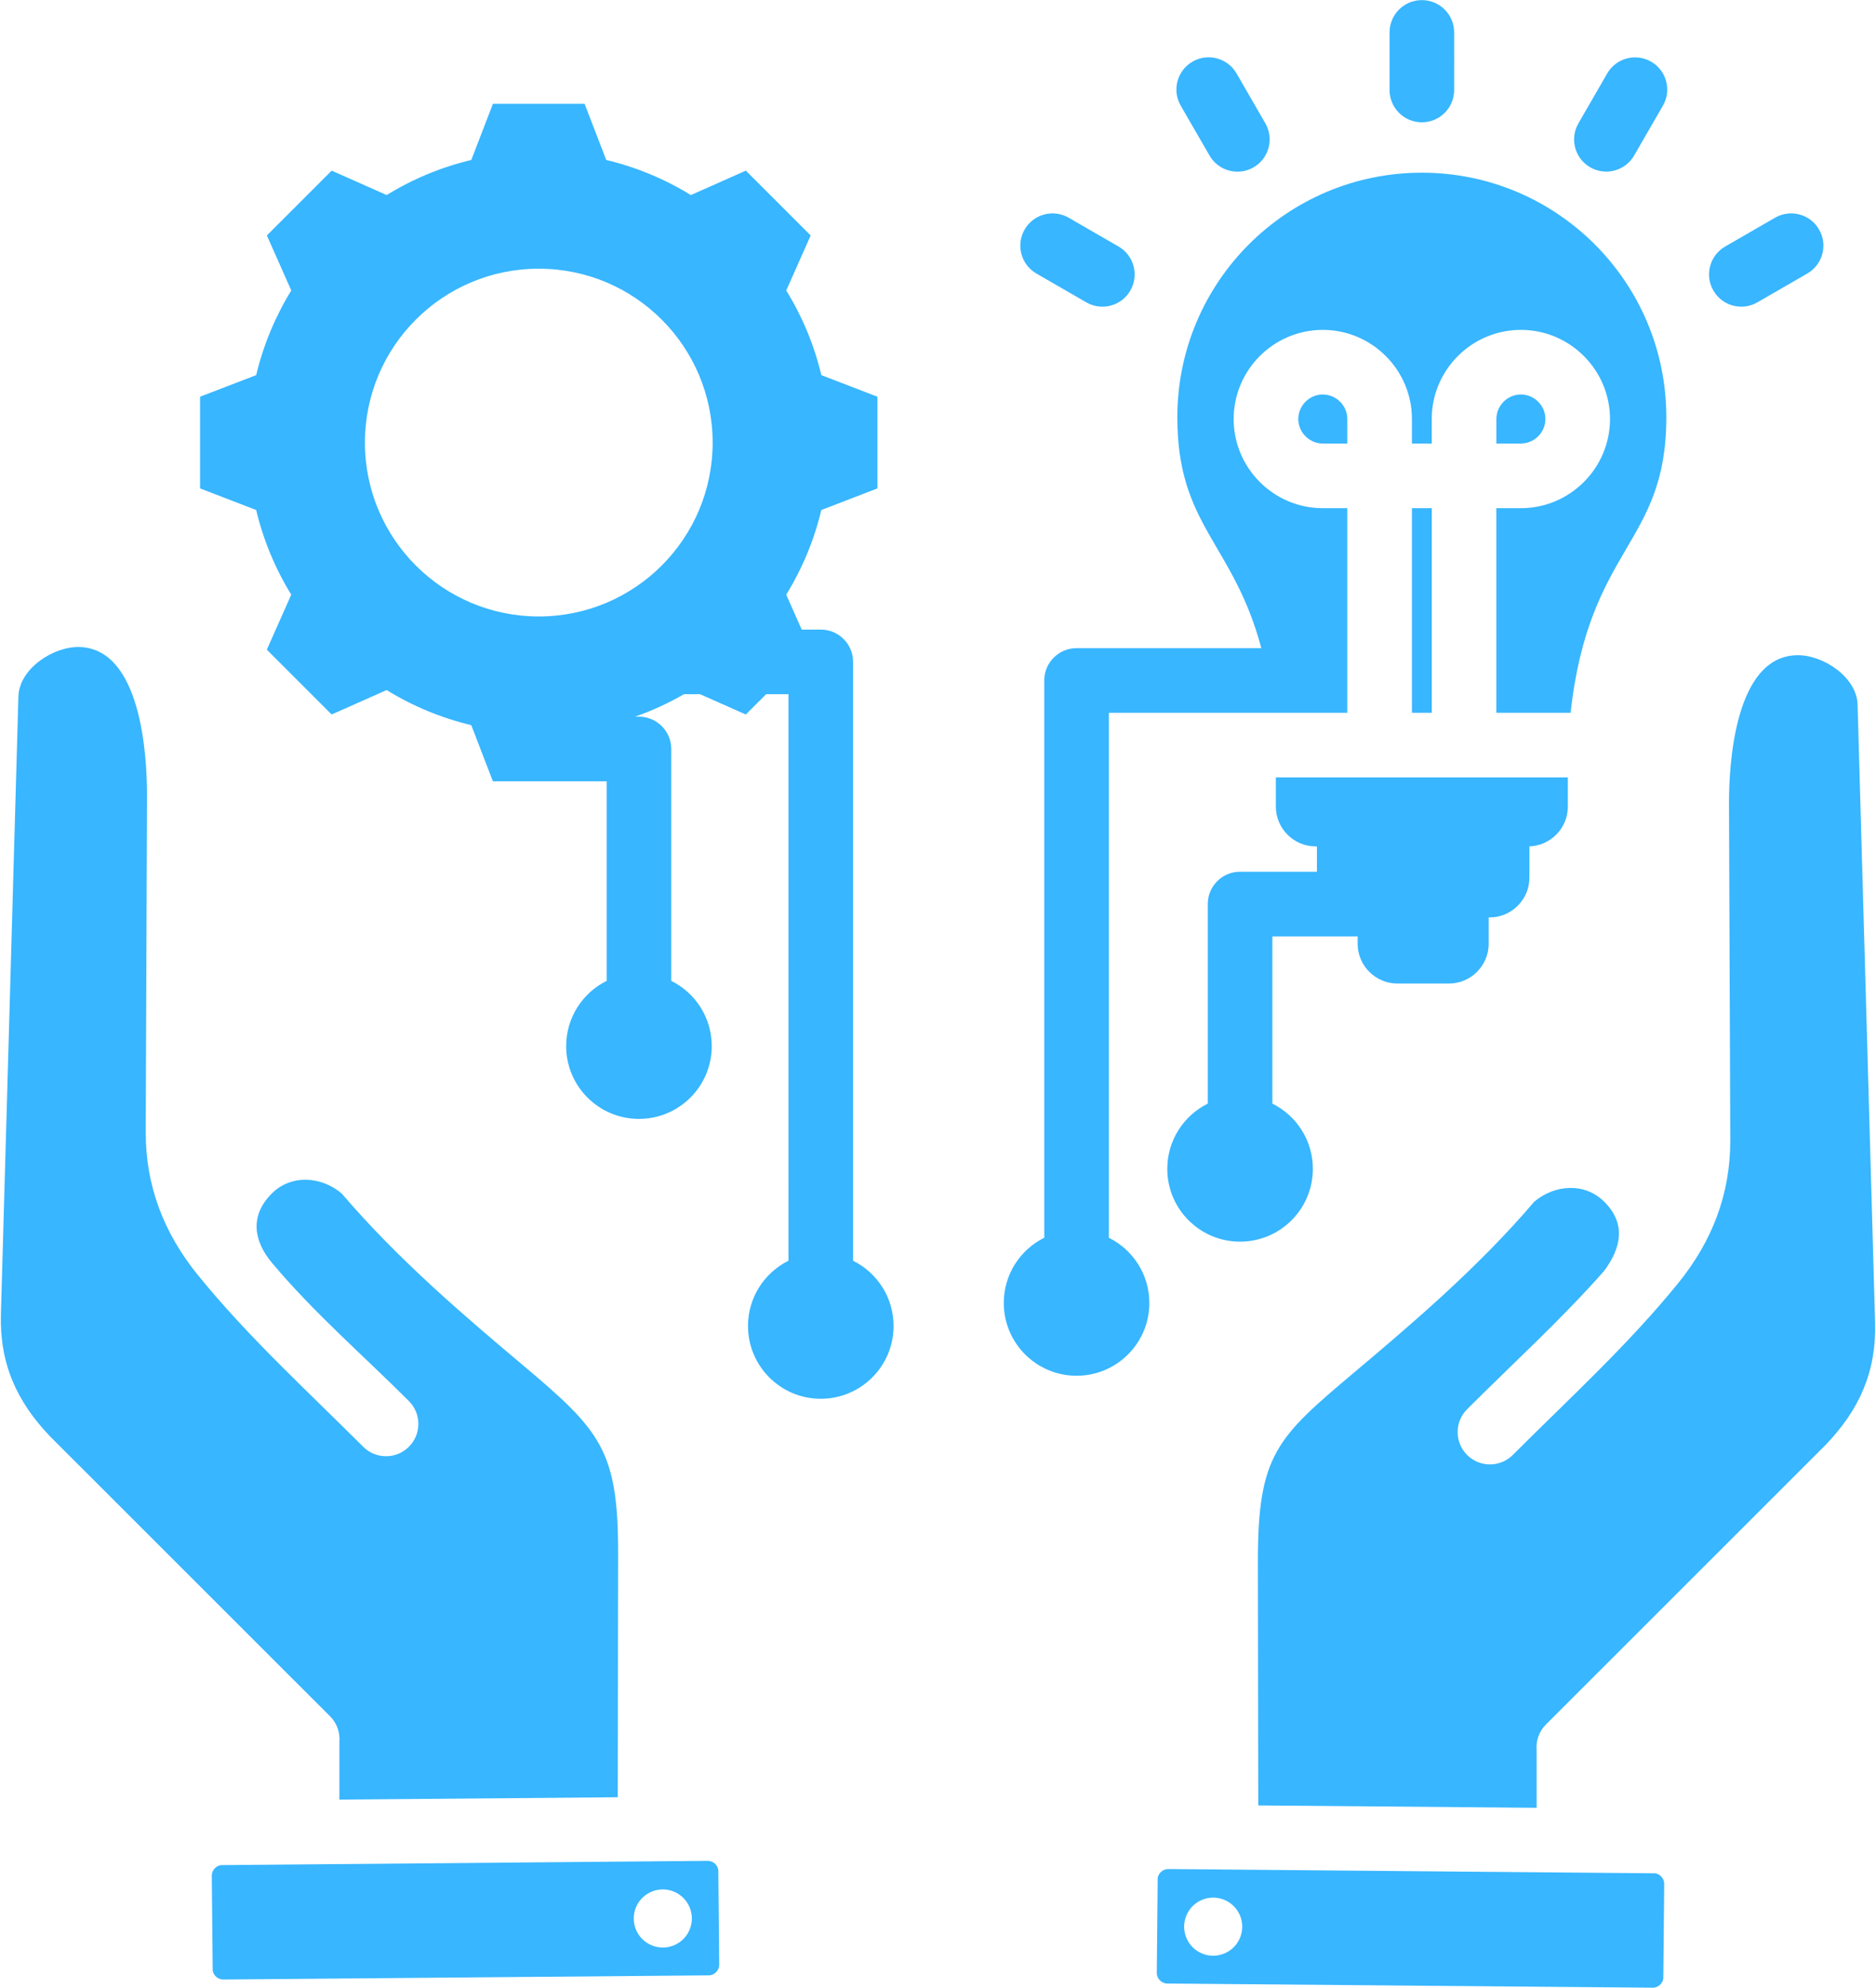 <?xml version="1.0" encoding="UTF-8" standalone="no"?><svg xmlns="http://www.w3.org/2000/svg" xmlns:xlink="http://www.w3.org/1999/xlink" fill="#38b6ff" height="92.6" preserveAspectRatio="xMidYMid meet" version="1" viewBox="4.3 1.7 87.4 92.6" width="87.4" zoomAndPan="magnify"><g id="change1_1"><path clip-rule="evenodd" d="M37.275,88.386l-22.687,0.199c-0.237,0.035-0.423,0.25-0.421,0.49l0.042,4.418 c0.035,0.236,0.25,0.423,0.49,0.421c7.531-0.068,15.085-0.13,22.624-0.194c0.263-0.002,0.486-0.232,0.484-0.495l-0.042-4.418 C37.73,88.57,37.515,88.384,37.275,88.386L37.275,88.386z M75.554,41.127c0.99-0.033,1.789-0.852,1.789-1.85l0-1.362H63.74v1.362 c0,1.018,0.833,1.851,1.851,1.851h0.062v1.181h-3.58c-0.831,0-1.505,0.674-1.505,1.505v9.297c-1.118,0.555-1.886,1.707-1.886,3.039 c0,1.873,1.518,3.391,3.391,3.391c1.873,0,3.391-1.518,3.391-3.391c0-1.332-0.768-2.485-1.886-3.039v-7.791h3.973v0.346 c0,1.018,0.833,1.851,1.851,1.851h2.402c1.018,0,1.851-0.833,1.851-1.851v-1.229h0.047c1.018,0,1.851-0.833,1.851-1.851V41.127 L75.554,41.127z M54.456,65.788c-1.873,0-3.391-1.518-3.391-3.391c0-1.332,0.768-2.485,1.886-3.039V33.399 c0-0.831,0.674-1.505,1.505-1.505h8.607c-1.311-4.92-3.913-5.682-3.913-10.758c0-6.291,5.1-11.391,11.391-11.391 s11.391,5.1,11.391,11.391c0,5.965-3.592,5.971-4.462,13.769h-3.457v-9.532h1.142c2.287,0,4.153-1.866,4.153-4.153 c0-2.287-1.866-4.153-4.153-4.153c-2.287,0-4.153,1.866-4.153,4.153v1.142H70.08v-1.142c0-2.287-1.866-4.153-4.153-4.153 c-2.287,0-4.153,1.866-4.153,4.153c0,2.287,1.866,4.153,4.153,4.153h1.142v9.532h-1.201h-2.256h-7.652v24.454 c1.118,0.555,1.886,1.707,1.886,3.039C57.847,64.27,56.328,65.788,54.456,65.788L54.456,65.788z M71.004,34.904v-9.532H70.08v9.532 H71.004L71.004,34.904z M67.069,22.361v-1.142c0-0.625-0.517-1.142-1.142-1.142c-0.625,0-1.142,0.517-1.142,1.142 c0,0.625,0.517,1.142,1.142,1.142H67.069L67.069,22.361z M74.014,22.361h1.142c0.625,0,1.142-0.517,1.142-1.142 c0-0.625-0.517-1.142-1.142-1.142c-0.625,0-1.142,0.517-1.142,1.142V22.361L74.014,22.361z M32.543,9.152 c1.393,0.332,2.724,0.884,3.943,1.635l2.562-1.138l3.02,3.02l-1.138,2.562c0.751,1.22,1.304,2.551,1.635,3.944l2.614,1.006v4.271 l-2.615,1.007c-0.332,1.393-0.884,2.724-1.635,3.943l0.722,1.626h0.888c0.831,0,1.505,0.674,1.505,1.505v27.897 c1.118,0.555,1.886,1.707,1.886,3.039c0,1.873-1.518,3.391-3.391,3.391s-3.391-1.518-3.391-3.391c0-1.332,0.768-2.485,1.886-3.039 V34.039h-1.041l-0.946,0.946l-2.13-0.946h-0.754c-0.725,0.419-1.486,0.77-2.274,1.047h0.179c0.831,0,1.505,0.674,1.505,1.505v10.802 c1.118,0.555,1.886,1.707,1.886,3.039c0,1.873-1.518,3.391-3.391,3.391s-3.391-1.518-3.391-3.391c0-1.332,0.768-2.485,1.886-3.039 v-9.297c-1.767,0-3.533,0-5.3,0l-1.007-2.615c-1.393-0.332-2.724-0.884-3.943-1.635l-2.562,1.138l-3.02-3.02l1.138-2.562 c-0.751-1.22-1.303-2.551-1.635-3.944l-2.614-1.006v-4.271l2.615-1.006c0.332-1.393,0.884-2.724,1.635-3.944l-1.138-2.562l3.02-3.02 l2.562,1.138c1.219-0.751,2.55-1.303,3.943-1.635l1.007-2.615h4.271L32.543,9.152L32.543,9.152z M29.401,14.217 c-4.474,0-8.1,3.626-8.1,8.1c0,4.474,3.626,8.1,8.1,8.1c4.474,0,8.1-3.626,8.1-8.1C37.5,17.843,33.875,14.217,29.401,14.217 L29.401,14.217z M72.047,5.893c0,0.831-0.674,1.505-1.505,1.505s-1.505-0.674-1.505-1.505V3.21c0-0.831,0.674-1.505,1.505-1.505 s1.505,0.674,1.505,1.505V5.893L72.047,5.893z M80.433,8.942l1.342-2.324c0.412-0.718,0.165-1.634-0.553-2.046 c-0.718-0.412-1.634-0.165-2.046,0.553l-1.342,2.324c-0.412,0.718-0.165,1.634,0.553,2.046C79.104,9.907,80.021,9.66,80.433,8.942 L80.433,8.942z M86.176,15.784c-0.718,0.416-1.637,0.171-2.052-0.547c-0.416-0.718-0.171-1.637,0.547-2.052l2.324-1.342 c0.718-0.416,1.637-0.171,2.052,0.547c0.416,0.718,0.171,1.637-0.547,2.052L86.176,15.784L86.176,15.784z M56.413,13.185 l-2.324-1.342c-0.718-0.416-1.637-0.171-2.052,0.547c-0.416,0.718-0.171,1.637,0.547,2.052l2.324,1.342 c0.718,0.416,1.637,0.171,2.052-0.547C57.376,14.52,57.131,13.601,56.413,13.185L56.413,13.185z M63.25,7.443l-1.342-2.324 c-0.416-0.718-1.335-0.963-2.052-0.547c-0.718,0.416-0.963,1.335-0.547,2.052l1.342,2.324c0.416,0.718,1.335,0.963,2.052,0.547 C63.42,9.079,63.665,8.16,63.25,7.443L63.25,7.443z M58.725,88.767l22.687,0.199c0.237,0.035,0.423,0.25,0.421,0.49 c-0.013,1.459-0.028,2.95-0.042,4.418c-0.035,0.236-0.25,0.423-0.49,0.421l-22.624-0.194c-0.263-0.002-0.486-0.232-0.484-0.495 l0.042-4.418C58.27,88.952,58.485,88.765,58.725,88.767L58.725,88.767z M62.92,85.804l-0.017-11.338 c-0.008-4.998,0.882-5.795,4.459-8.809c2.531-2.133,5.749-4.845,8.414-7.975c0.945-0.803,2.351-0.913,3.266,0.002 c1.025,1.025,0.792,2.147-0.015,3.228c-2.005,2.272-4.239,4.298-6.377,6.436c-0.588,0.588-0.588,1.541,0,2.129 c0.588,0.588,1.541,0.588,2.129,0c2.622-2.622,5.347-5.101,7.694-7.989c1.587-1.954,2.447-4.156,2.438-6.687l-0.06-15.634 c-0.007-1.953,0.293-6.855,3.137-6.945c1.228-0.039,2.817,1.014,2.854,2.301l0.815,28.78c0.065,2.298-0.734,4.078-2.313,5.715 L76.324,82.033c-0.327,0.327-0.472,0.767-0.435,1.194l0,2.688L62.92,85.804L62.92,85.804z M62.078,91.952 c0.276-0.695-0.063-1.481-0.758-1.758c-0.694-0.276-1.481,0.063-1.757,0.758c-0.276,0.695,0.063,1.481,0.758,1.758 C61.015,92.986,61.802,92.647,62.078,91.952L62.078,91.952z M33.08,85.423l0.017-11.338c0.007-4.847-0.825-5.747-4.459-8.809 c-2.531-2.133-5.749-4.845-8.414-7.975c-0.945-0.803-2.351-0.913-3.266,0.002c-1.025,1.025-0.852,2.194,0.015,3.228 c1.947,2.322,4.239,4.298,6.377,6.436c0.588,0.588,0.588,1.541,0,2.129c-0.588,0.588-1.541,0.588-2.129,0 c-2.622-2.622-5.347-5.101-7.694-7.989c-1.587-1.954-2.447-4.156-2.438-6.687l0.06-15.634c0.007-1.953-0.293-6.855-3.137-6.945 c-1.228-0.039-2.817,1.014-2.854,2.301l-0.815,28.78C4.278,65.219,5.077,67,6.656,68.637l13.021,13.015 c0.327,0.327,0.472,0.767,0.435,1.194l0,2.688L33.08,85.423L33.08,85.423z M33.921,91.571c-0.276-0.695,0.063-1.481,0.758-1.758 c0.694-0.276,1.481,0.063,1.758,0.758c0.276,0.695-0.063,1.481-0.758,1.758C34.985,92.605,34.198,92.265,33.921,91.571z" fill-rule="evenodd"/></g></svg>